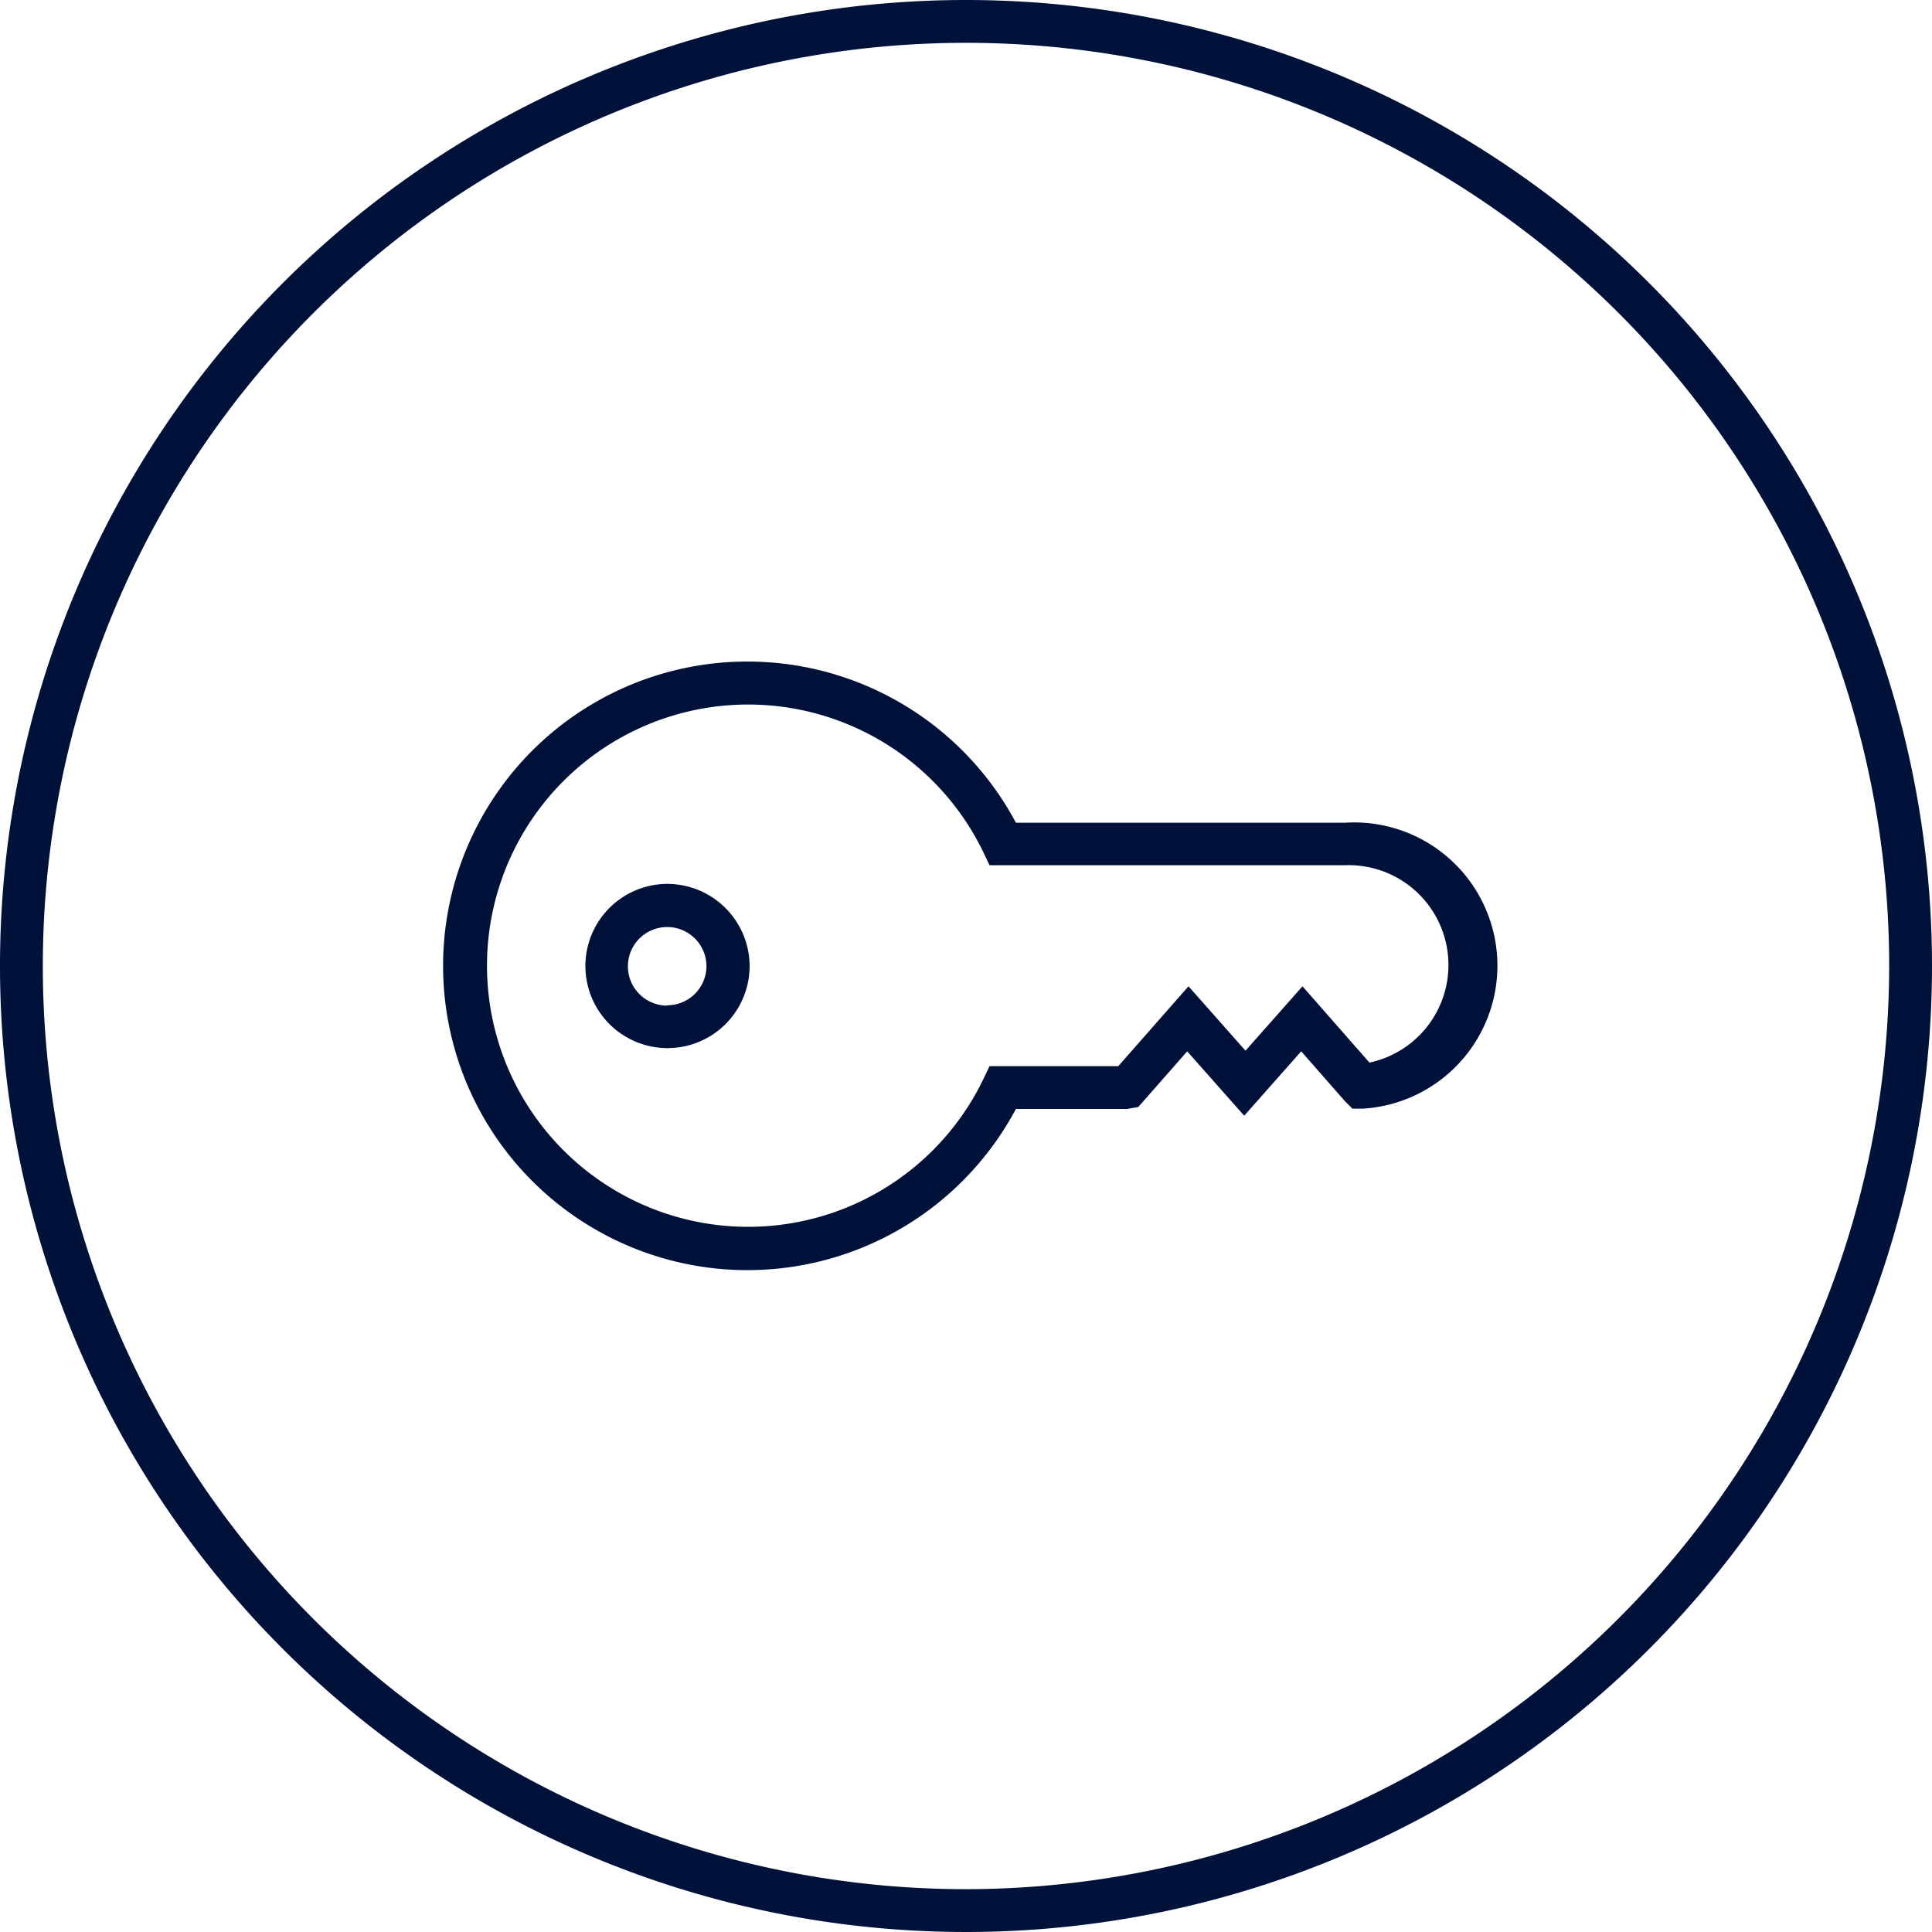 <svg id="Layer_1" data-name="Layer 1" xmlns="http://www.w3.org/2000/svg" viewBox="0 0 60 60"><defs><style>.cls-1{fill:#001239;}</style></defs><title>pexton_group_iconset</title><path class="cls-1" d="M30,0A30,30,0,1,0,60,30,30,30,0,0,0,30,0Zm0,58.67A28.67,28.67,0,1,1,58.67,30,28.7,28.7,0,0,1,30,58.67Z"/><path class="cls-1" d="M41.78,25.55H31.55a9.45,9.45,0,1,0,0,8.89H35l0.35-.06,1.52-1.73,1.77,2,1.77-2,1.36,1.55L42,34.43l0.33,0A4.44,4.44,0,0,0,41.78,25.55ZM42.53,33l-2.08-2.37-1.77,2-1.77-2-2.18,2.48h-4l-0.18.38a8.11,8.11,0,1,1,0-7l0.18,0.38H41.78A3.1,3.1,0,0,1,42.53,33Z"/><path class="cls-1" d="M20.72,27.45A2.55,2.55,0,1,0,23.28,30,2.56,2.56,0,0,0,20.72,27.45Zm0,3.78A1.22,1.22,0,1,1,21.94,30,1.22,1.22,0,0,1,20.72,31.22Z"/></svg>